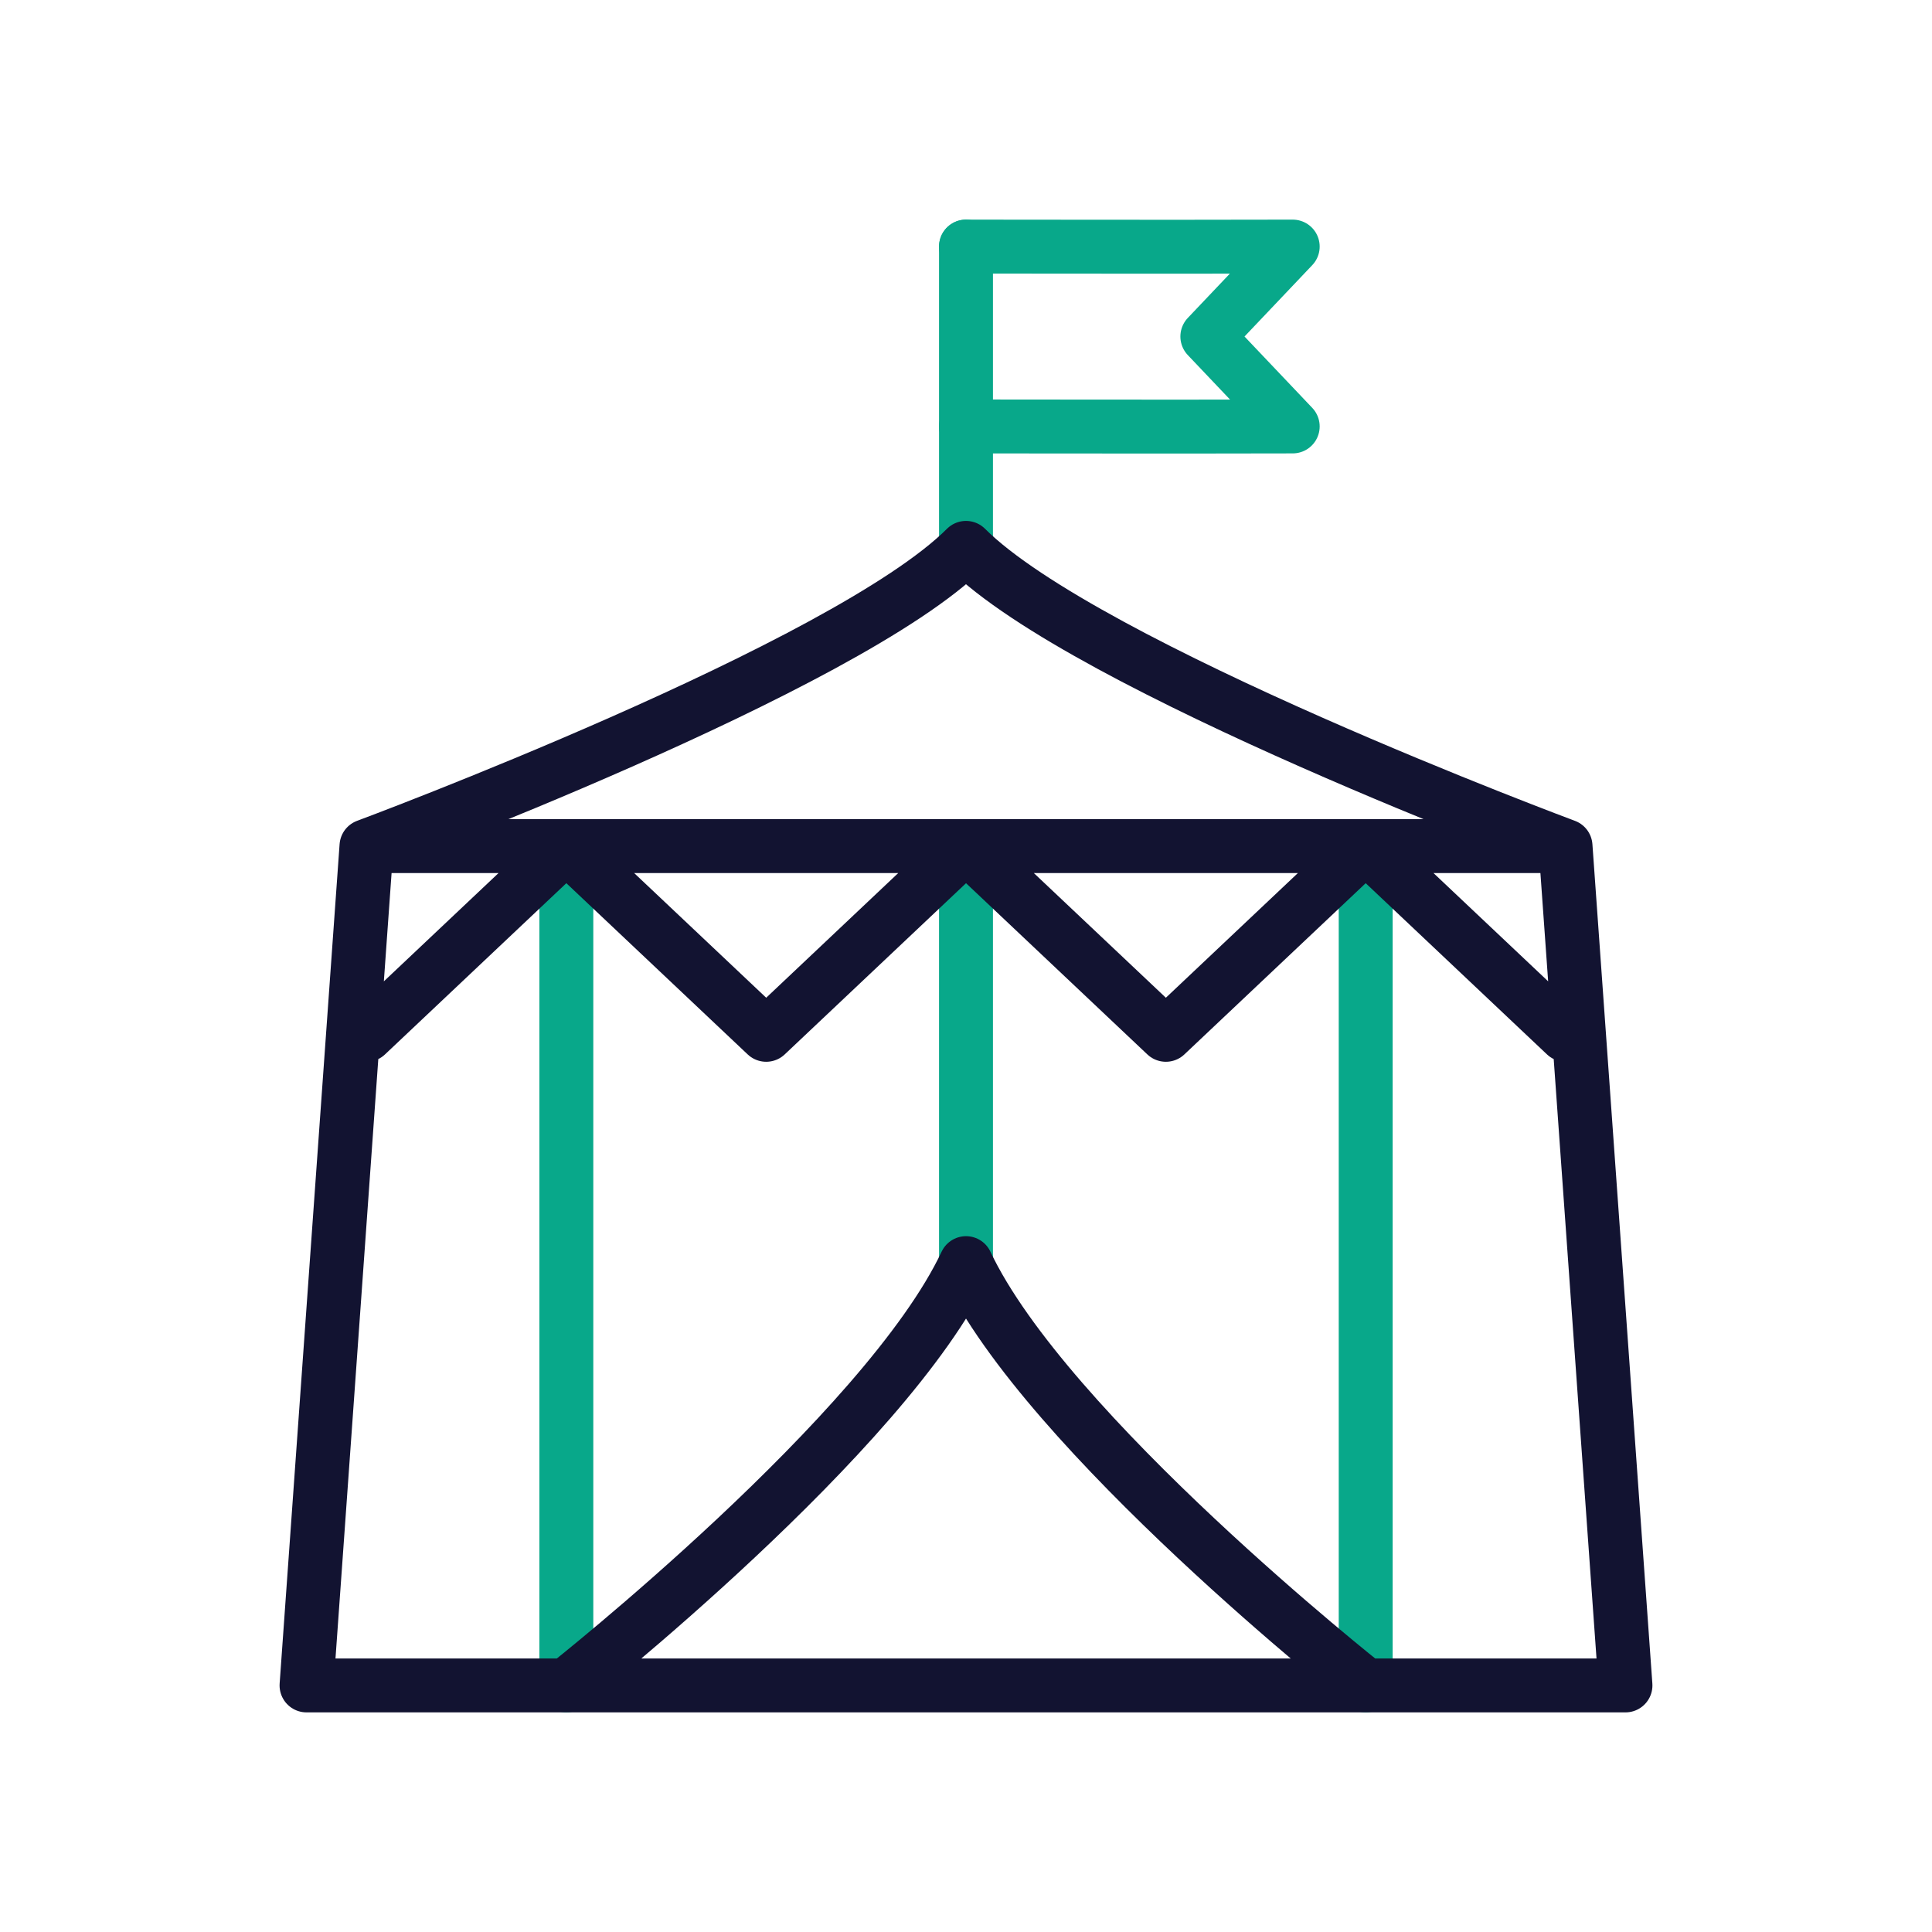 <svg xmlns="http://www.w3.org/2000/svg" width="430" height="430" viewbox="0 0 430 430"><g fill="none" clip-path="url(#a)" id="gid1"><g stroke-linecap="round" stroke-linejoin="round" stroke-width="12" clip-path="url(#c)" style="display:block" id="gid2"><path stroke="#08A88A" d="m-36.358-20.015 19.249.018c10.129.009 21.677.018 27.751.018 11.947 0 25.716-.036 25.716-.036L17.357 0l19.001 20.015s-13.102.036-24.716.036c-6.519 0-19.103-.01-29.751-.019l-18.249-.017" class="secondary" style="display:block" transform="translate(251.358 74.895)" id="pid1"/><g style="display:block" id="gid3"><path stroke="#08A88A" d="M126.049 188.316v186.803m177.909-186.803v186.803M215 281.133v-92.817m0-66.377V54.881" class="secondary" id="pid2"/><path stroke="#121331" d="M81.567 188.314h266.866l13.343 186.806H68.224l13.343-186.806zm44.482 186.806s71.164-56.199 88.955-93.987c17.791 37.788 88.954 93.987 88.954 93.987M81.567 188.314S188.313 148.627 215 121.94c26.687 26.687 133.433 66.374 133.433 66.374m0 42.002-44.475-42-44.475 42-44.477-42-44.475 42-44.482-42-44.482 42" class="primary" id="pid3"/></g></g></g></svg>